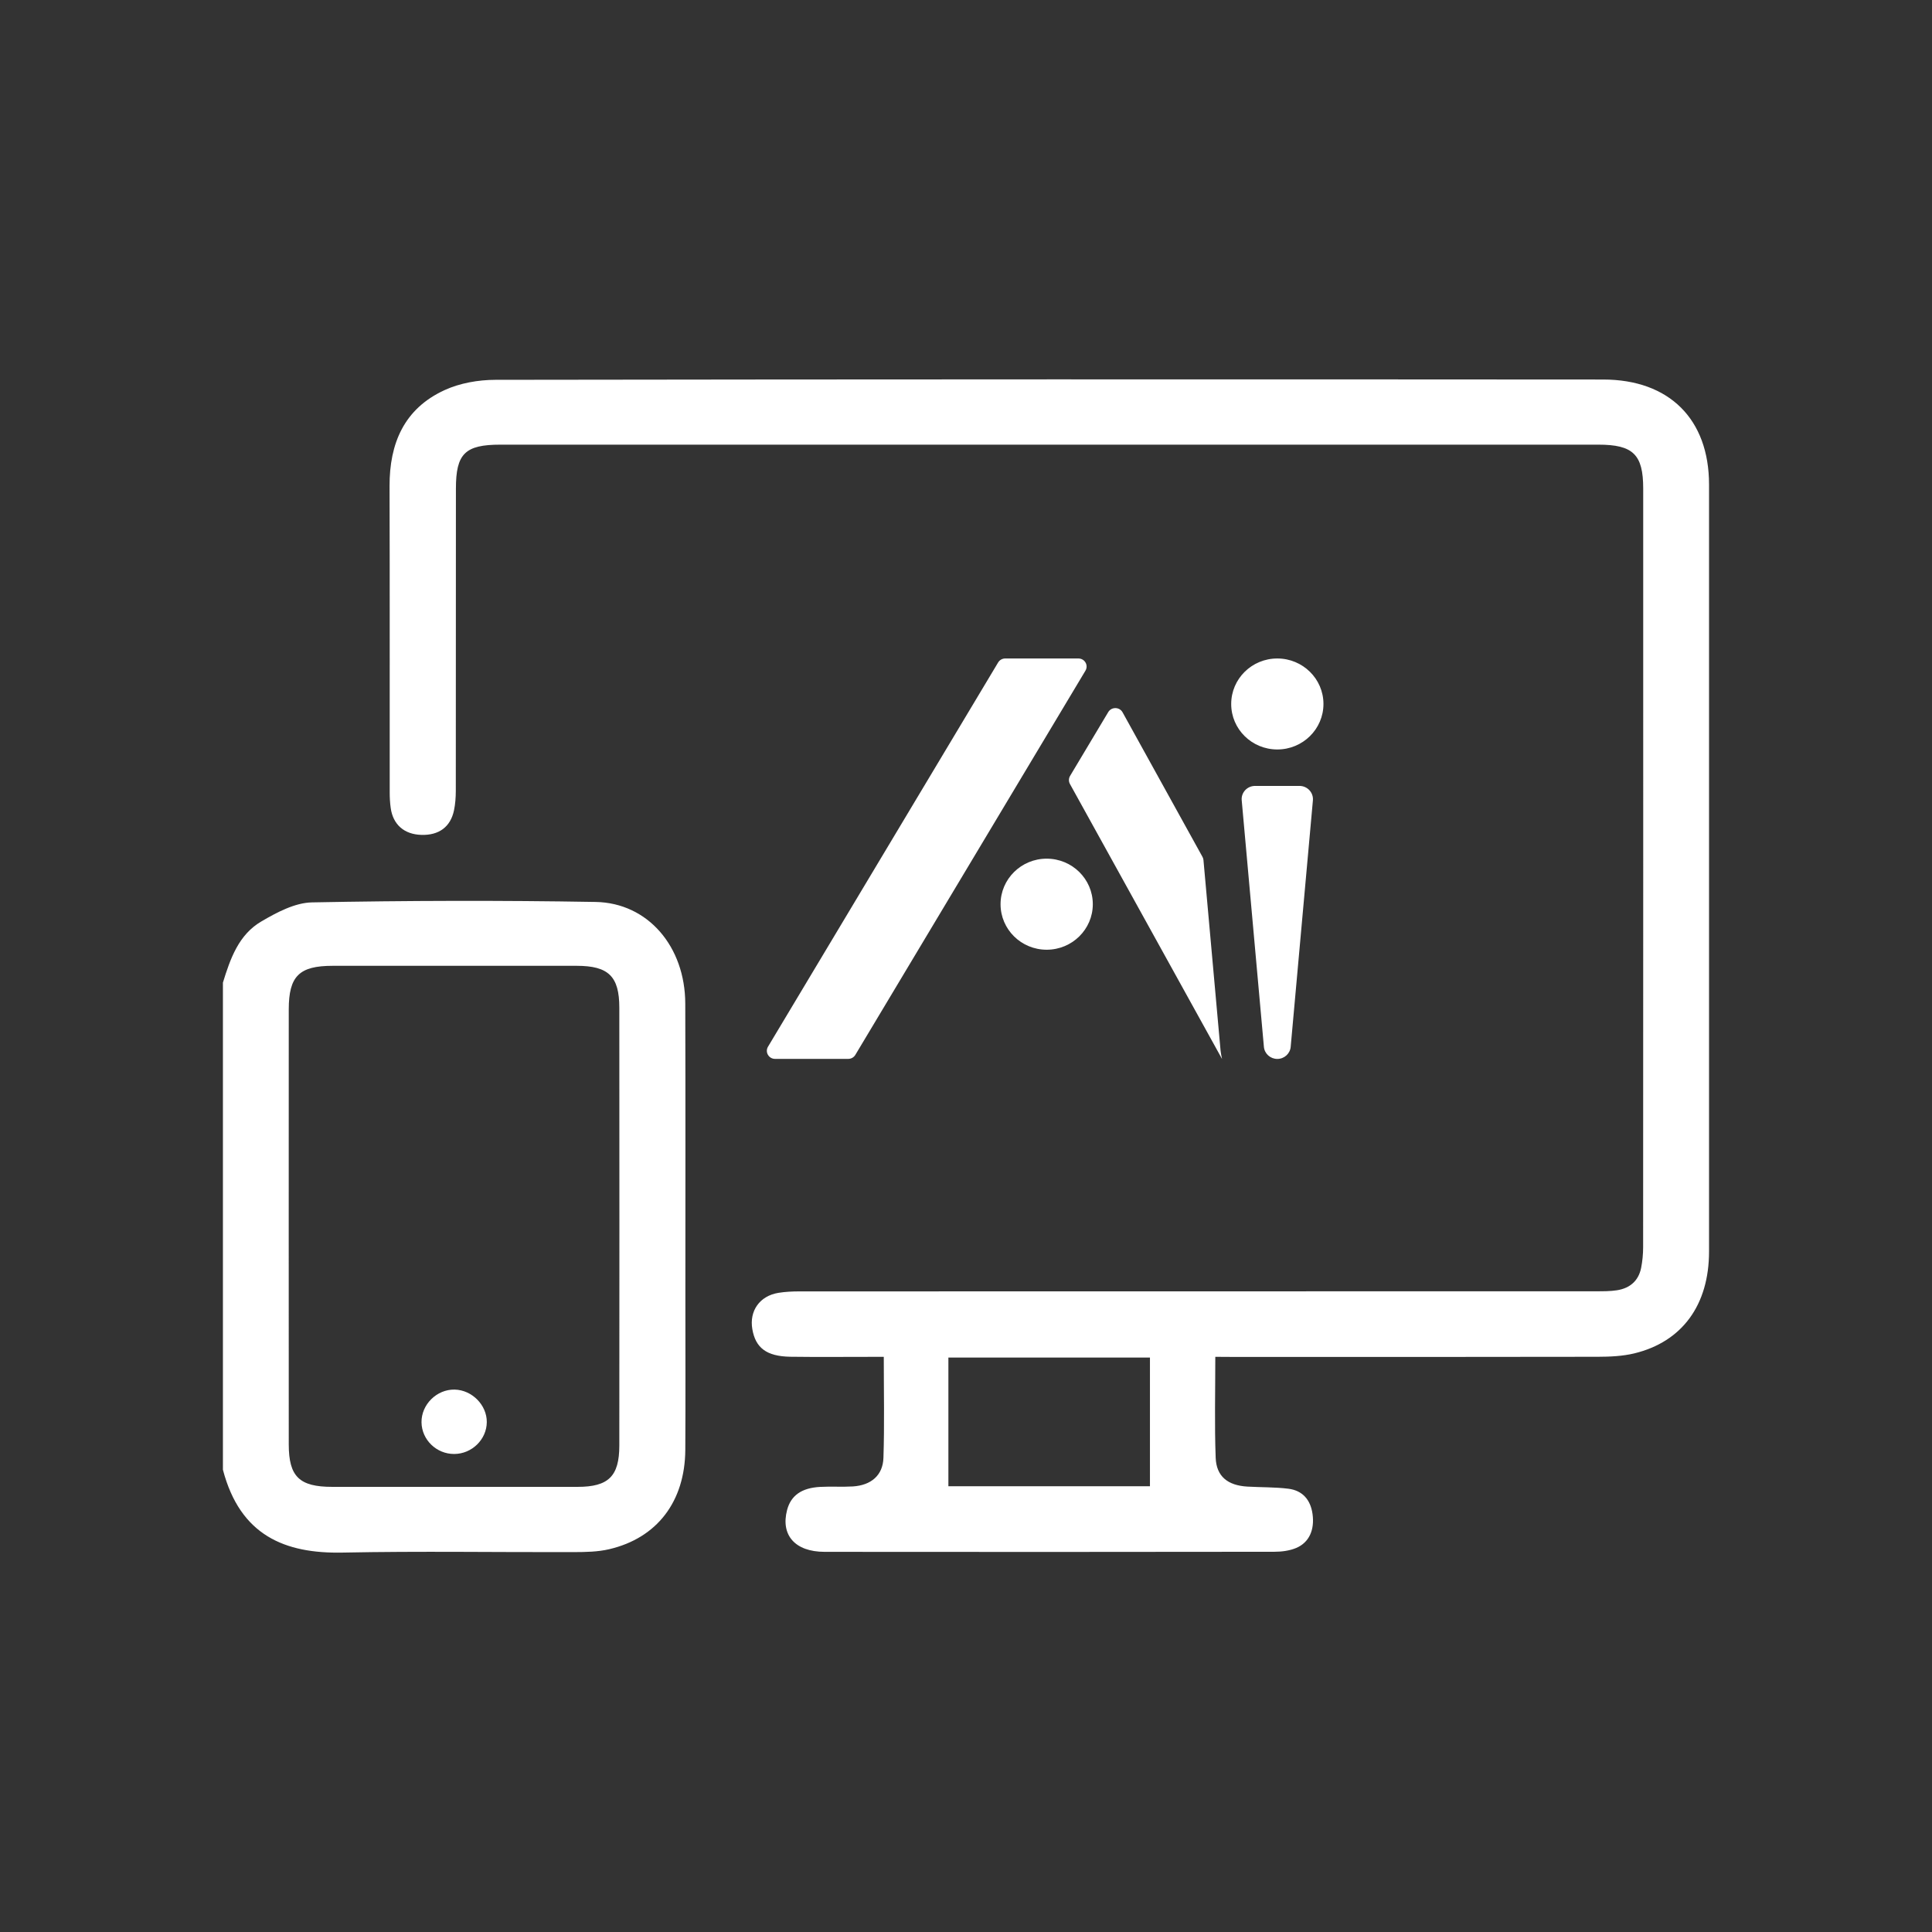 <svg width="52" height="52" viewBox="0 0 52 52" fill="none" xmlns="http://www.w3.org/2000/svg">
<rect x="0" y="0" width="52" height="52" fill="#333333" stroke="none"/>
<path d="M26.93 24.337C26.93 23.661 27.486 23.111 28.171 23.111C28.857 23.111 29.413 23.66 29.413 24.337C29.413 25.013 28.857 25.562 28.171 25.562C27.485 25.562 26.93 25.013 26.93 24.337ZM34.379 20.172C35.064 20.172 35.621 19.624 35.621 18.947C35.621 18.271 35.064 17.723 34.379 17.723C33.693 17.723 33.138 18.271 33.138 18.947C33.137 19.625 33.693 20.172 34.379 20.172ZM34.739 28.175L35.337 21.541C35.355 21.332 35.188 21.153 34.976 21.153H33.781C33.568 21.153 33.401 21.332 33.421 21.541L34.018 28.175C34.034 28.36 34.191 28.501 34.379 28.501C34.566 28.501 34.723 28.36 34.739 28.175ZM26.865 17.83L20.671 28.172C20.584 28.317 20.69 28.5 20.861 28.5H22.83C22.909 28.5 22.98 28.46 23.021 28.393L24.198 26.428L29.215 18.051C29.302 17.905 29.196 17.723 29.025 17.723H27.056C26.978 17.723 26.906 17.763 26.865 17.83ZM32.852 28.279L32.391 23.146C32.388 23.117 32.379 23.088 32.364 23.061L30.214 19.172C30.132 19.024 29.917 19.02 29.829 19.165L28.801 20.884C28.762 20.951 28.76 21.032 28.797 21.1L32.89 28.5H32.891C32.874 28.428 32.861 28.355 32.852 28.279ZM6 39.559C6.464 41.324 7.661 41.82 9.224 41.788C11.297 41.746 13.372 41.781 15.446 41.775C15.762 41.774 16.088 41.769 16.393 41.698C17.686 41.397 18.436 40.413 18.445 39.023C18.453 37.63 18.447 36.236 18.447 34.843C18.447 32.232 18.452 29.621 18.444 27.01C18.44 25.481 17.442 24.3 16.029 24.276C13.485 24.232 10.94 24.239 8.397 24.288C7.938 24.297 7.452 24.556 7.037 24.799C6.423 25.156 6.198 25.805 6 26.447C6 30.817 6 35.189 6 39.559ZM7.772 27.166C7.773 26.272 8.053 25.995 8.954 25.995C11.143 25.994 13.332 25.994 15.52 25.995C16.377 25.995 16.669 26.278 16.669 27.122C16.672 31.051 16.672 34.98 16.669 38.91C16.668 39.734 16.377 40.019 15.546 40.019C13.344 40.021 11.143 40.02 8.942 40.019C8.056 40.019 7.773 39.743 7.772 38.878C7.771 36.933 7.771 34.987 7.771 33.041C7.771 31.083 7.771 29.124 7.772 27.166ZM33.208 36.522C36.479 36.522 39.73 36.525 43.001 36.518C43.329 36.517 43.668 36.503 43.985 36.427C45.277 36.115 45.999 35.122 45.999 33.684C46 26.803 46 19.921 45.999 13.04C45.998 11.287 44.933 10.216 43.15 10.215C33.197 10.208 23.284 10.208 13.33 10.223C12.874 10.224 12.378 10.311 11.968 10.499C10.874 11 10.482 11.937 10.485 13.084C10.493 15.834 10.487 18.585 10.489 21.334C10.489 21.472 10.497 21.61 10.516 21.747C10.578 22.195 10.879 22.457 11.34 22.471C11.812 22.486 12.126 22.257 12.219 21.812C12.255 21.642 12.267 21.465 12.268 21.29C12.271 18.577 12.27 15.865 12.271 13.152C12.271 12.211 12.516 11.968 13.467 11.968C23.332 11.968 33.155 11.968 43.02 11.968C43.955 11.968 44.227 12.233 44.227 13.148C44.228 19.954 44.228 26.761 44.225 33.566C44.225 33.753 44.207 33.943 44.171 34.126C44.102 34.471 43.871 34.672 43.525 34.727C43.339 34.756 43.145 34.755 42.955 34.755C36.107 34.757 28.368 34.756 21.52 34.758C21.33 34.758 21.138 34.767 20.951 34.797C20.448 34.879 20.164 35.282 20.249 35.774C20.336 36.281 20.634 36.505 21.267 36.517C21.796 36.527 23.236 36.519 23.787 36.519C23.787 37.459 23.807 38.348 23.778 39.236C23.763 39.711 23.445 39.977 22.952 40.008C22.661 40.025 22.366 40.004 22.075 40.02C21.572 40.047 21.288 40.253 21.185 40.64C21.007 41.316 21.397 41.767 22.192 41.768C26.227 41.773 30.262 41.771 34.297 41.766C34.496 41.766 34.709 41.739 34.889 41.663C35.238 41.515 35.386 41.173 35.327 40.749C35.274 40.372 35.063 40.117 34.675 40.069C34.31 40.024 33.94 40.033 33.573 40.012C33.047 39.981 32.739 39.74 32.72 39.235C32.687 38.347 32.71 37.458 32.71 36.519C32.906 36.522 33.057 36.522 33.208 36.522ZM30.951 36.539C30.951 37.698 30.951 38.841 30.951 40.002C29.175 40.002 27.322 40.002 25.526 40.002C25.526 38.855 25.526 37.714 25.526 36.539C27.379 36.539 29.117 36.539 30.951 36.539ZM13.102 38.277C13.106 37.818 12.705 37.412 12.238 37.401C11.757 37.39 11.338 37.803 11.345 38.283C11.352 38.753 11.748 39.136 12.225 39.134C12.7 39.133 13.099 38.743 13.102 38.277Z" fill="white"/>
</svg>
